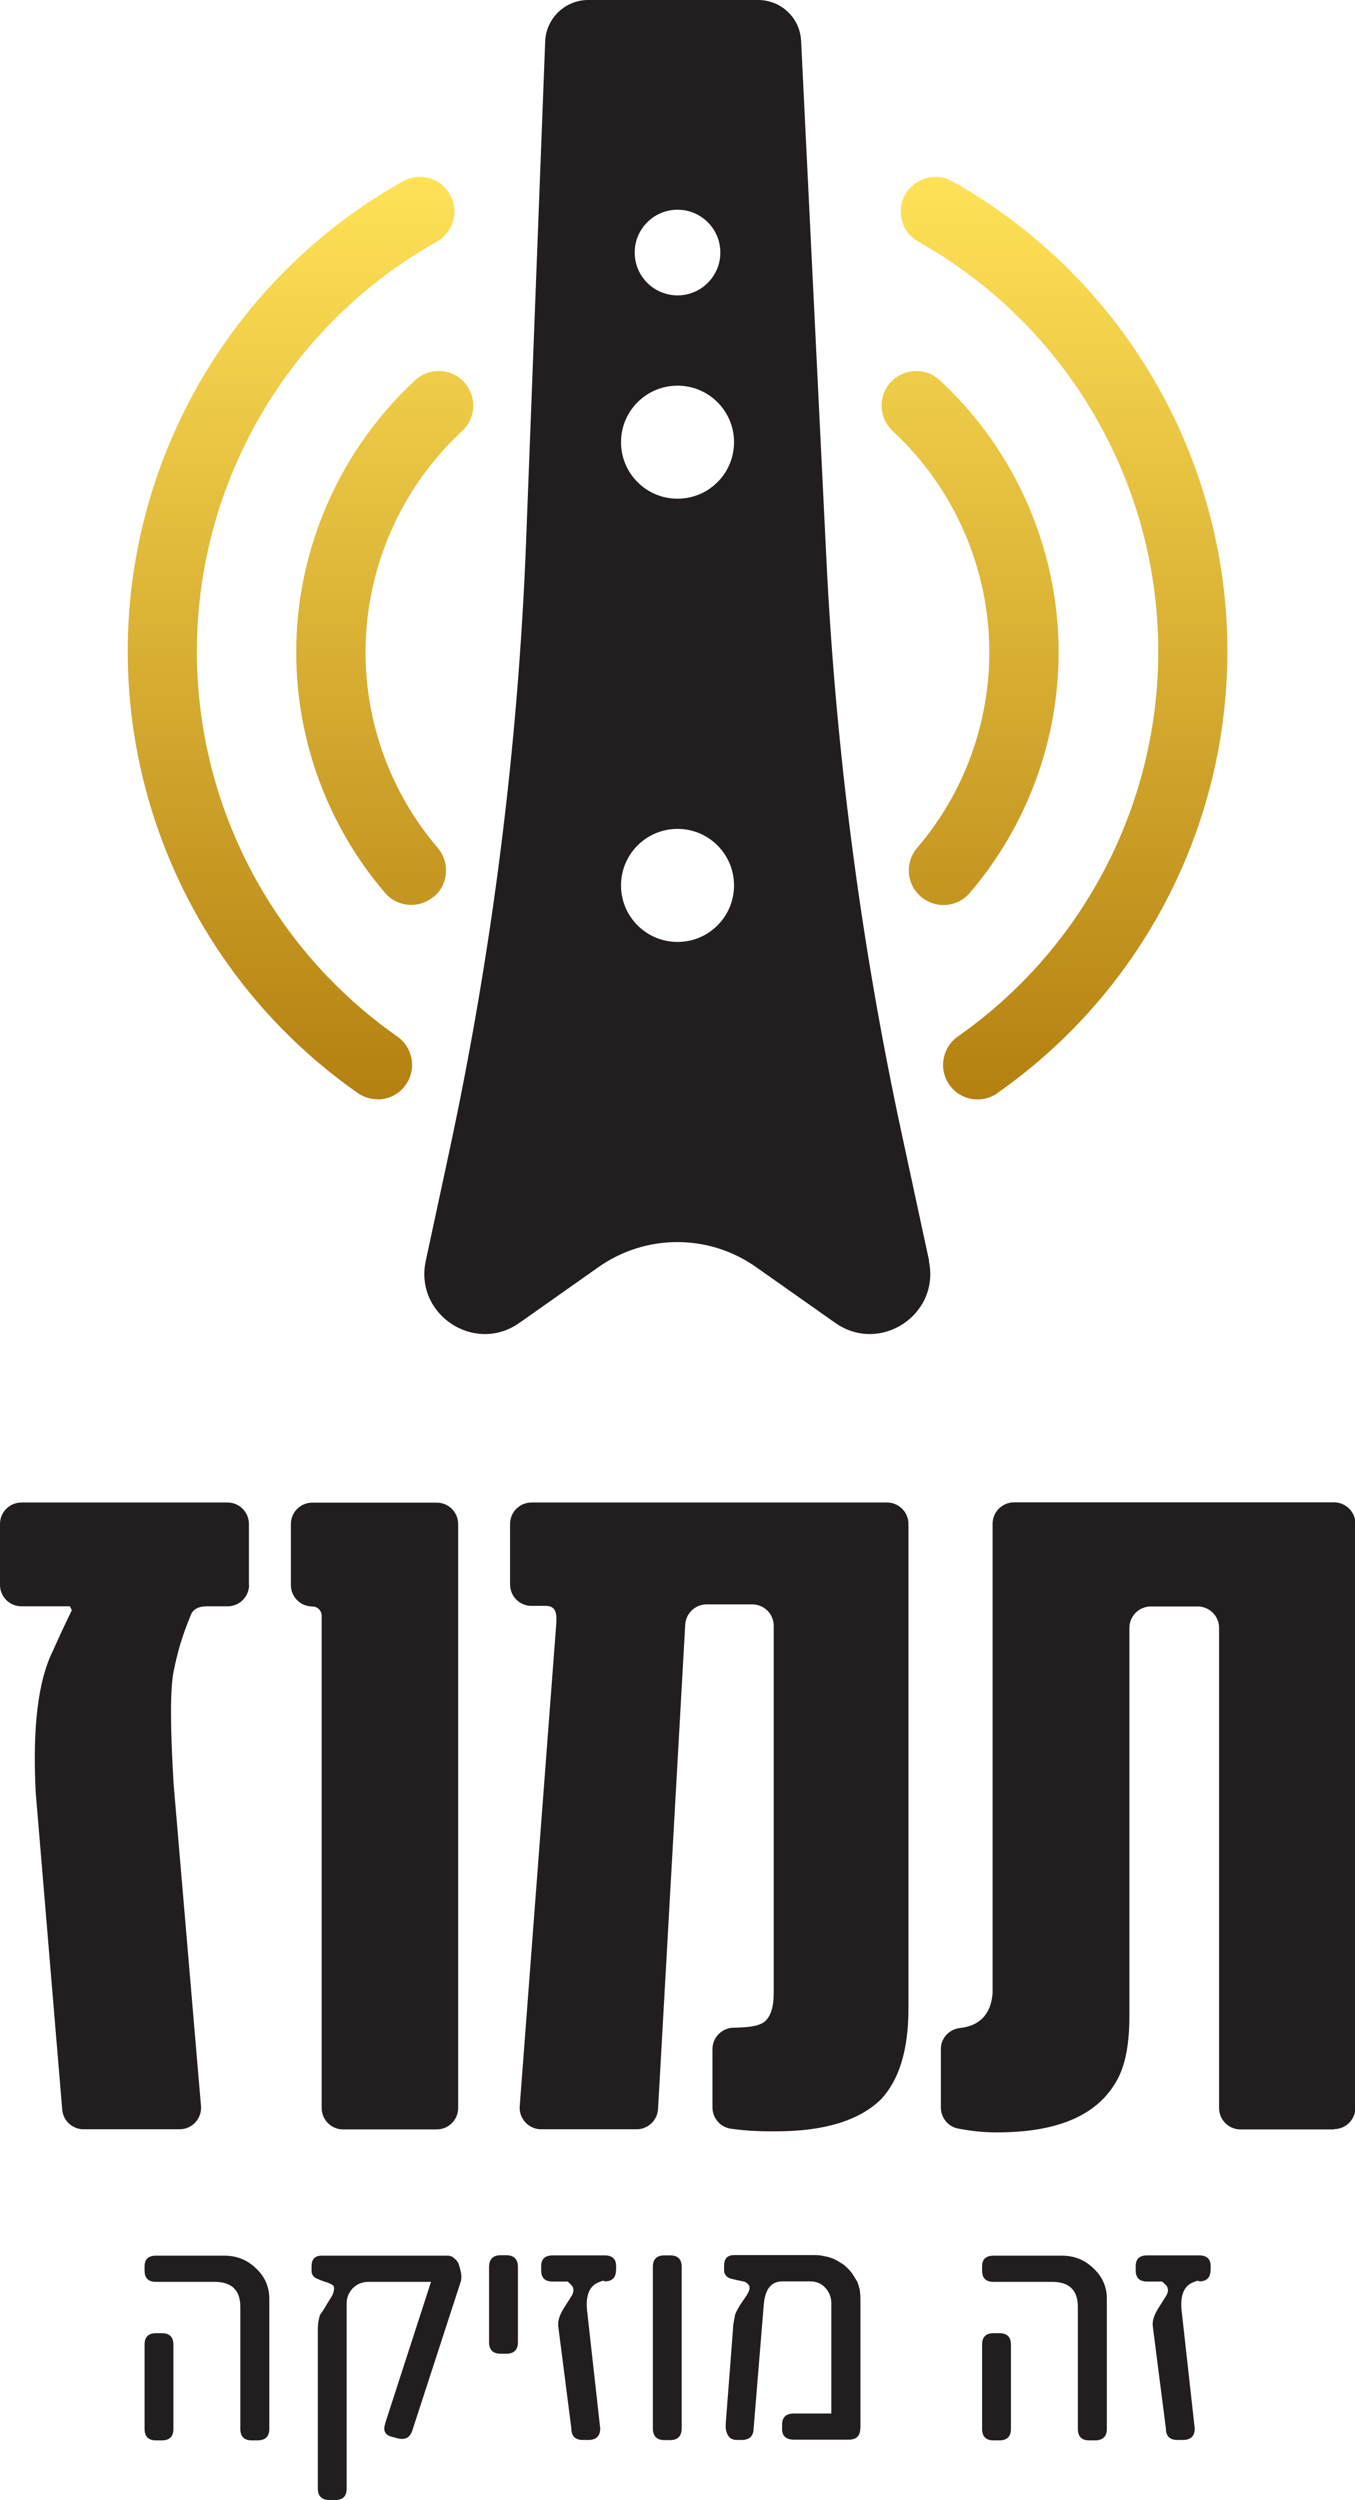 <svg width="90" height="166" viewBox="0 0 90 166" fill="none" xmlns="http://www.w3.org/2000/svg">
<g clip-path="url(#clip0_251_12028)">
<path d="M25.078 72.992C24.623 72.992 24.169 72.853 23.764 72.577C14.193 65.881 8.484 54.919 8.484 43.246C8.484 30.319 15.487 18.359 26.757 12.039C27.863 11.417 29.266 11.812 29.888 12.918C30.51 14.024 30.115 15.426 29.009 16.049C19.181 21.569 13.077 31.988 13.077 43.256C13.077 53.438 18.055 62.987 26.392 68.824C27.429 69.555 27.685 70.987 26.954 72.024C26.51 72.666 25.799 73.001 25.068 73.001L25.078 72.992ZM66.246 72.577C75.817 65.881 81.525 54.919 81.525 43.246C81.525 30.319 74.523 18.359 63.253 12.039C62.147 11.417 60.744 11.812 60.122 12.918C59.499 14.024 59.895 15.426 61.001 16.049C70.829 21.569 76.933 31.988 76.933 43.256C76.933 53.428 71.954 62.987 63.618 68.824C62.581 69.555 62.324 70.987 63.055 72.024C63.5 72.666 64.211 73.001 64.942 73.001C65.396 73.001 65.85 72.863 66.255 72.587L66.246 72.577ZM28.821 59.541C29.789 58.721 29.898 57.27 29.078 56.302C25.987 52.687 24.278 48.065 24.278 43.305C24.278 37.745 26.619 32.393 30.698 28.62C31.626 27.761 31.686 26.309 30.826 25.371C29.967 24.443 28.515 24.384 27.577 25.243C22.559 29.884 19.675 36.471 19.675 43.305C19.675 49.162 21.769 54.84 25.572 59.284C26.026 59.817 26.668 60.084 27.32 60.084C27.843 60.084 28.377 59.906 28.811 59.531L28.821 59.541ZM64.418 59.284C68.221 54.83 70.315 49.162 70.315 43.305C70.315 36.471 67.441 29.884 62.413 25.243C61.485 24.384 60.033 24.443 59.164 25.371C58.304 26.299 58.364 27.751 59.292 28.62C63.371 32.393 65.712 37.745 65.712 43.305C65.712 48.065 64.013 52.687 60.912 56.302C60.092 57.27 60.201 58.721 61.169 59.541C61.603 59.906 62.137 60.094 62.66 60.094C63.312 60.094 63.954 59.817 64.408 59.294L64.418 59.284Z" fill="url(#paint0_linear_251_12028)"/>
<path d="M16.544 105.235C16.544 106.025 15.902 106.657 15.122 106.657H13.739C13.176 106.657 12.82 106.854 12.672 107.24C12.396 107.911 12.159 108.553 11.971 109.185C11.783 109.817 11.645 110.41 11.536 110.963C11.299 112.108 11.299 114.627 11.536 118.508L13.354 139.879C13.393 140.698 12.751 141.38 11.931 141.38H5.551C4.79 141.38 4.168 140.787 4.129 140.027L2.37 118.992C2.153 114.715 2.529 111.595 3.506 109.629C3.832 108.899 4.247 107.99 4.771 106.914L4.642 106.657H1.422C0.632 106.657 0 106.015 0 105.235V101.186C0 100.396 0.642 99.764 1.422 99.764H15.112C15.902 99.764 16.534 100.406 16.534 101.186V105.235H16.544Z" fill="#221E20"/>
<path d="M29.01 141.389H22.787C21.997 141.389 21.365 140.748 21.365 139.967V107.289C21.365 106.943 21.088 106.667 20.743 106.667C19.952 106.667 19.32 106.025 19.32 105.245V101.196C19.32 100.405 19.962 99.773 20.743 99.773H29.01C29.8 99.773 30.432 100.415 30.432 101.196V139.967C30.432 140.757 29.79 141.389 29.01 141.389Z" fill="#221E20"/>
<path d="M60.34 133.361C60.34 136.106 59.727 138.121 58.493 139.414C57.041 140.817 54.72 141.518 51.529 141.518H51.332C50.107 141.518 49.465 141.459 48.586 141.35C47.865 141.261 47.322 140.659 47.322 139.928V136.057C47.322 135.277 47.954 134.645 48.734 134.635C49.712 134.625 50.512 134.526 50.858 134.17C51.184 133.845 51.391 133.272 51.391 132.343V107.951C51.391 107.161 50.749 106.529 49.969 106.529H46.936C46.186 106.529 45.563 107.111 45.514 107.862L43.707 140.047C43.657 140.797 43.035 141.38 42.284 141.38H35.943C35.114 141.38 34.452 140.669 34.521 139.839L36.921 108.168C36.99 107.328 37.059 106.608 36.21 106.627H35.331C34.531 106.647 33.879 106.005 33.879 105.205V101.186C33.879 100.396 34.521 99.764 35.301 99.764H58.917C59.708 99.764 60.34 100.406 60.34 101.186V133.351V133.361Z" fill="#221E20"/>
<path d="M88.578 141.39H82.394C81.604 141.39 80.972 140.748 80.972 139.968V108.089C80.972 107.299 80.33 106.667 79.55 106.667H76.439C75.648 106.667 75.016 107.309 75.016 108.089V133.845C75.016 135.642 74.769 137.005 74.275 137.963C73.041 140.382 70.364 141.587 66.246 141.587H66.117C65.327 141.587 64.497 141.498 63.628 141.33C62.966 141.202 62.492 140.61 62.492 139.928V136.047C62.492 135.316 63.055 134.734 63.776 134.654C64.705 134.556 65.791 134.072 65.929 132.344V101.176C65.929 100.386 66.571 99.754 67.352 99.754H88.607C89.397 99.754 90.029 100.396 90.029 101.176V139.948C90.029 140.738 89.388 141.37 88.607 141.37L88.578 141.39Z" fill="#221E20"/>
<path d="M17.888 161.279C17.888 161.782 17.622 162.039 17.088 162.039H16.723C16.219 162.039 15.962 161.782 15.962 161.279V153.171C15.962 152.065 15.389 151.512 14.254 151.512H10.362C9.858 151.512 9.602 151.265 9.602 150.771V150.484C9.602 150.01 9.858 149.773 10.362 149.773H14.915C15.725 149.773 16.417 150.05 17 150.613C17.592 151.166 17.888 151.837 17.888 152.637V161.288V161.279ZM11.518 161.279C11.518 161.782 11.261 162.039 10.747 162.039H10.362C9.858 162.039 9.602 161.782 9.602 161.279V155.679C9.602 155.175 9.858 154.919 10.362 154.919H10.747C11.261 154.919 11.518 155.175 11.518 155.679V161.279Z" fill="#221E20"/>
<path d="M27.372 161.427C27.244 161.772 27.026 161.94 26.72 161.94C26.582 161.94 26.473 161.92 26.375 161.891L26.009 161.792C25.683 161.713 25.525 161.525 25.525 161.259C25.525 161.15 25.555 161.012 25.604 160.844L28.627 151.512H24.459C24.261 151.512 24.073 151.551 23.895 151.62C23.718 151.699 23.57 151.798 23.441 151.926C23.313 152.055 23.214 152.203 23.135 152.381C23.056 152.558 23.026 152.746 23.026 152.944V165.239C23.026 165.742 22.77 165.999 22.266 165.999H21.9C21.377 165.999 21.11 165.742 21.11 165.239V154.652C21.11 154.296 21.16 153.98 21.258 153.704C21.327 153.615 21.397 153.497 21.485 153.368C21.564 153.24 21.663 153.082 21.772 152.894L21.999 152.529C22.108 152.371 22.167 152.193 22.187 151.995C22.206 151.818 22.128 151.709 21.95 151.65L21.772 151.561L21.594 151.512C21.407 151.452 21.179 151.363 20.922 151.235C20.774 151.107 20.695 150.968 20.695 150.82V150.484C20.695 150.01 20.913 149.773 21.357 149.773H29.822C29.871 149.793 29.93 149.803 29.99 149.823C30.049 149.843 30.088 149.862 30.108 149.902C30.306 150.04 30.434 150.208 30.483 150.386C30.651 150.899 30.691 151.284 30.592 151.531L27.372 161.427Z" fill="#221E20"/>
<path d="M34.401 155.521C34.401 156.025 34.144 156.282 33.63 156.282H33.245C32.741 156.282 32.484 156.025 32.484 155.521V150.534C32.484 150.011 32.741 149.744 33.245 149.744H33.63C34.144 149.744 34.401 150.011 34.401 150.534V155.521Z" fill="#221E20"/>
<path d="M40.913 150.741C40.913 151.235 40.657 151.482 40.153 151.482C40.153 151.403 39.995 151.433 39.669 151.581C39.106 151.857 38.879 152.509 39.007 153.526L39.867 161.249C39.867 161.753 39.6 162.01 39.076 162.01H38.711C38.207 162.01 37.95 161.753 37.95 161.249L37.081 154.474C37.032 154.099 37.18 153.645 37.545 153.112L37.911 152.529C38.029 152.361 38.089 152.213 38.089 152.065C38.089 151.917 38.039 151.808 37.941 151.719L37.782 151.561C37.782 151.561 37.743 151.522 37.703 151.502C37.664 151.482 37.654 151.472 37.654 151.492H36.706C36.202 151.492 35.945 151.245 35.945 150.751V150.465C35.945 149.991 36.202 149.754 36.706 149.754H40.163C40.667 149.754 40.923 149.991 40.923 150.465V150.751L40.913 150.741Z" fill="#221E20"/>
<path d="M45.279 161.229C45.279 161.753 45.023 162.019 44.509 162.019H44.124C43.62 162.019 43.363 161.753 43.363 161.229V150.514C43.363 150.011 43.62 149.754 44.124 149.754H44.509C45.023 149.754 45.279 150.011 45.279 150.514V161.229Z" fill="#221E20"/>
<path d="M57.141 161.23C57.141 161.733 56.884 161.99 56.381 161.99H52.746C52.212 161.99 51.946 161.753 51.946 161.279V160.993C51.946 160.499 52.212 160.252 52.746 160.252H55.215V152.914C55.215 152.529 55.077 152.193 54.82 151.907C54.563 151.621 54.227 151.482 53.822 151.482H51.956C51.225 151.482 50.82 151.996 50.731 153.013L50.049 161.348C50.01 161.793 49.743 162.01 49.249 162.01H48.953C48.676 162.01 48.479 161.911 48.36 161.714C48.242 161.516 48.183 161.269 48.202 160.953L48.686 154.643C48.686 154.406 48.746 154.09 48.834 153.665C48.874 153.566 48.923 153.458 48.983 153.349C49.042 153.24 49.111 153.112 49.2 152.983L49.585 152.421C49.714 152.223 49.773 152.065 49.783 151.956C49.803 151.838 49.763 151.739 49.684 151.66L49.556 151.552L49.457 151.502L48.973 151.403L48.459 151.275L48.321 151.196C48.173 151.068 48.094 150.929 48.094 150.781V150.445C48.094 149.971 48.311 149.734 48.755 149.734H54.168C54.376 149.734 54.573 149.764 54.771 149.813C55.116 149.863 55.462 150.001 55.808 150.228C55.867 150.258 55.946 150.317 56.045 150.376L56.272 150.584C56.42 150.722 56.539 150.86 56.637 151.008L56.924 151.473C56.924 151.473 56.983 151.591 57.023 151.739L57.102 152.016C57.121 152.154 57.131 152.272 57.141 152.371C57.141 152.47 57.151 152.539 57.151 152.598V161.22L57.141 161.23Z" fill="#221E20"/>
<path d="M73.517 161.279C73.517 161.782 73.251 162.039 72.717 162.039H72.352C71.848 162.039 71.591 161.782 71.591 161.279V153.171C71.591 152.065 71.018 151.512 69.883 151.512H65.991C65.487 151.512 65.231 151.265 65.231 150.771V150.484C65.231 150.01 65.487 149.773 65.991 149.773H70.544C71.354 149.773 72.046 150.05 72.628 150.613C73.221 151.166 73.517 151.837 73.517 152.637V161.288V161.279ZM67.147 161.279C67.147 161.782 66.89 162.039 66.376 162.039H65.991C65.487 162.039 65.231 161.782 65.231 161.279V155.679C65.231 155.175 65.487 154.919 65.991 154.919H66.376C66.89 154.919 67.147 155.175 67.147 155.679V161.279Z" fill="#221E20"/>
<path d="M80.402 150.741C80.402 151.235 80.145 151.482 79.641 151.482C79.641 151.403 79.483 151.433 79.157 151.581C78.594 151.857 78.367 152.509 78.496 153.526L79.355 161.249C79.355 161.753 79.088 162.01 78.565 162.01H78.199C77.695 162.01 77.439 161.753 77.439 161.249L76.57 154.474C76.52 154.099 76.668 153.645 77.034 153.112L77.399 152.529C77.518 152.361 77.577 152.213 77.577 152.065C77.577 151.917 77.528 151.808 77.429 151.719L77.271 151.561C77.271 151.561 77.231 151.522 77.192 151.502C77.162 151.472 77.142 151.472 77.142 151.492H76.194C75.69 151.492 75.434 151.245 75.434 150.751V150.465C75.434 149.991 75.69 149.754 76.194 149.754H79.651C80.155 149.754 80.412 149.991 80.412 150.465V150.751L80.402 150.741Z" fill="#221E20"/>
<path d="M61.714 83.726L59.877 75.203C57.18 62.661 55.511 49.922 54.889 37.113L53.21 2.716C53.141 1.195 51.886 0 50.355 0H39.066C37.535 0 36.271 1.215 36.211 2.745L34.947 35.868C34.423 49.507 32.715 63.066 29.851 76.408L28.28 83.716C27.51 87.281 31.52 89.938 34.503 87.834L39.757 84.131C42.898 81.919 47.076 81.919 50.217 84.131L55.472 87.834C58.455 89.938 62.465 87.281 61.694 83.716L61.714 83.726ZM45.002 13.925C46.572 13.925 47.846 15.199 47.846 16.769C47.846 18.339 46.572 19.613 45.002 19.613C43.431 19.613 42.157 18.339 42.157 16.769C42.157 15.199 43.431 13.925 45.002 13.925ZM45.002 62.543C42.928 62.543 41.249 60.864 41.249 58.79C41.249 56.716 42.928 55.037 45.002 55.037C47.076 55.037 48.755 56.716 48.755 58.79C48.755 60.864 47.076 62.543 45.002 62.543ZM45.002 33.113C42.928 33.113 41.249 31.434 41.249 29.36C41.249 27.287 42.928 25.608 45.002 25.608C47.076 25.608 48.755 27.287 48.755 29.36C48.755 31.434 47.076 33.113 45.002 33.113Z" fill="#221E20"/>
</g>
<defs>
<linearGradient id="paint0_linear_251_12028" x1="45" y1="11.733" x2="45" y2="72.982" gradientUnits="userSpaceOnUse">
<stop stop-color="#FFE257"/>
<stop offset="1" stop-color="#B48011"/>
</linearGradient>
<clipPath id="clip0_251_12028">
<rect width="90" height="166" fill="white"/>
</clipPath>
</defs>
</svg>
